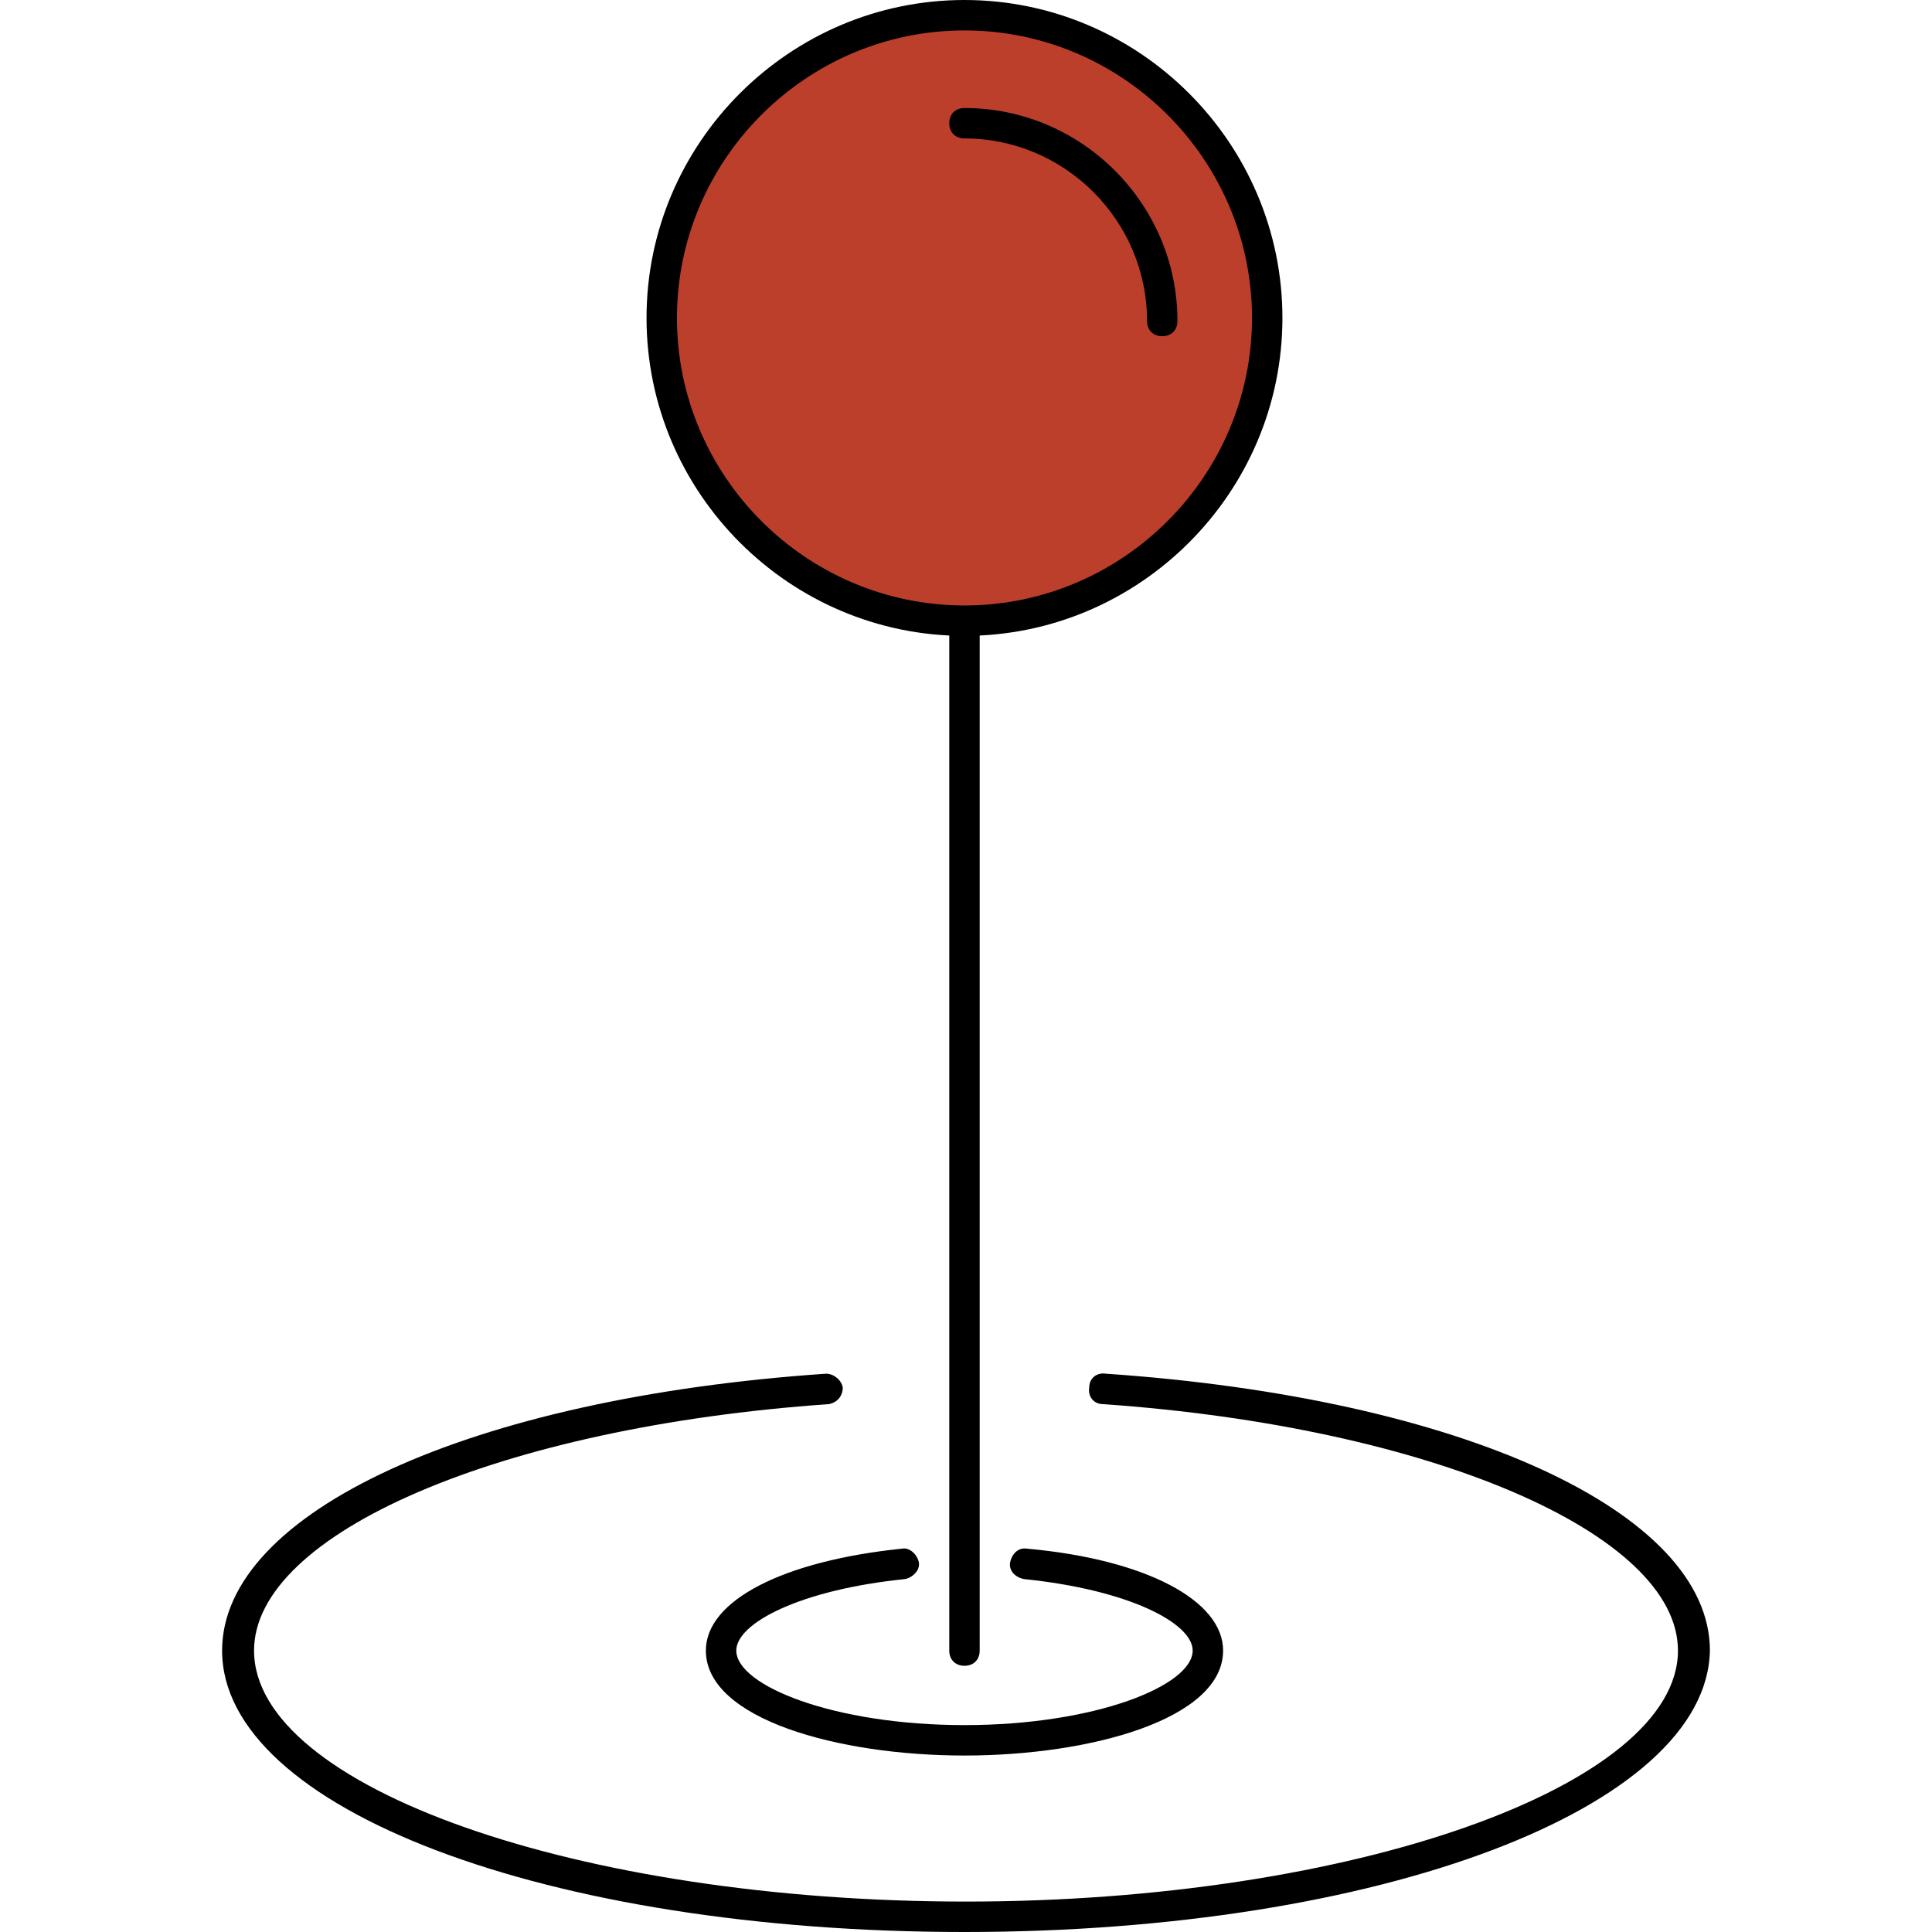 <?xml version="1.0" encoding="iso-8859-1"?>
<!-- Generator: Adobe Illustrator 19.0.0, SVG Export Plug-In . SVG Version: 6.00 Build 0)  -->
<svg version="1.1" id="Layer_1" xmlns="http://www.w3.org/2000/svg" xmlns:xlink="http://www.w3.org/1999/xlink" x="0px" y="0px"
	 viewBox="0 0 508 508" style="enable-background:new 0 0 508 508;" xml:space="preserve">
<path style="fill:#BC3F2C;" d="M253.6,161.2c42.8,0,77.6-34.8,77.6-77.6c0-42.8-34.8-77.6-77.6-77.6S176,40.8,176,83.6
	C176,126.4,210.8,161.2,253.6,161.2z"/>
<path d="M253.6,167.2c-46,0-83.6-37.6-83.6-83.6S207.6,0,253.6,0s83.6,37.6,83.6,83.6S299.6,167.2,253.6,167.2z M253.6,8
	C212,8,178,42,178,83.6s34,75.6,75.6,75.6s75.6-34,75.6-75.6S295.2,8,253.6,8z"/>
<path d="M253.6,438c-2.4,0-4-1.6-4-4V166c0-2.4,1.6-4,4-4s4,1.6,4,4v268C257.6,436.4,256,438,253.6,438z"/>
<path d="M305.6,88.4c-2.4,0-4-1.6-4-4c0-26.4-21.6-48-48-48c-2.4,0-4-1.6-4-4s1.6-4,4-4c30.8,0,56,25.2,56,56
	C309.6,86.8,308,88.4,305.6,88.4z"/>
<path d="M253.6,508C144,508,58.4,475.6,58.4,434c0-36.4,65.2-66.4,158.8-72.8c2,0,4,1.6,4.4,3.6c0,2.4-1.6,4-3.6,4.4
	c-86.4,6-151.2,34-151.2,64.8c0,36,85.6,66,187.2,66s187.2-30.4,187.2-66c0-30.8-65.2-58.8-151.2-64.8c-2.4,0-4-2-3.6-4.4
	c0-2.4,2-4,4.4-3.6c93.6,6.4,158.8,36.4,158.8,72.8C448.8,475.2,363.2,508,253.6,508z"/>
<path d="M253.6,461.6c-33.2,0-68-9.6-68-27.6c0-13.2,20.4-23.6,51.6-26.8c2-0.4,4,1.6,4.4,3.6s-1.6,4-3.6,4.4
	c-27.6,2.8-44.4,11.6-44.4,18.8c0,9.2,25.6,19.6,60,19.6s60-10.4,60-19.6c0-7.2-16.8-16-44.4-18.8c-2-0.4-4-2-3.6-4.4
	c0.4-2,2-4,4.4-3.6c31.2,2.8,51.6,13.6,51.6,26.8C321.6,452,286.8,461.6,253.6,461.6z"/>
<g>
</g>
<g>
</g>
<g>
</g>
<g>
</g>
<g>
</g>
<g>
</g>
<g>
</g>
<g>
</g>
<g>
</g>
<g>
</g>
<g>
</g>
<g>
</g>
<g>
</g>
<g>
</g>
<g>
</g>
</svg>
